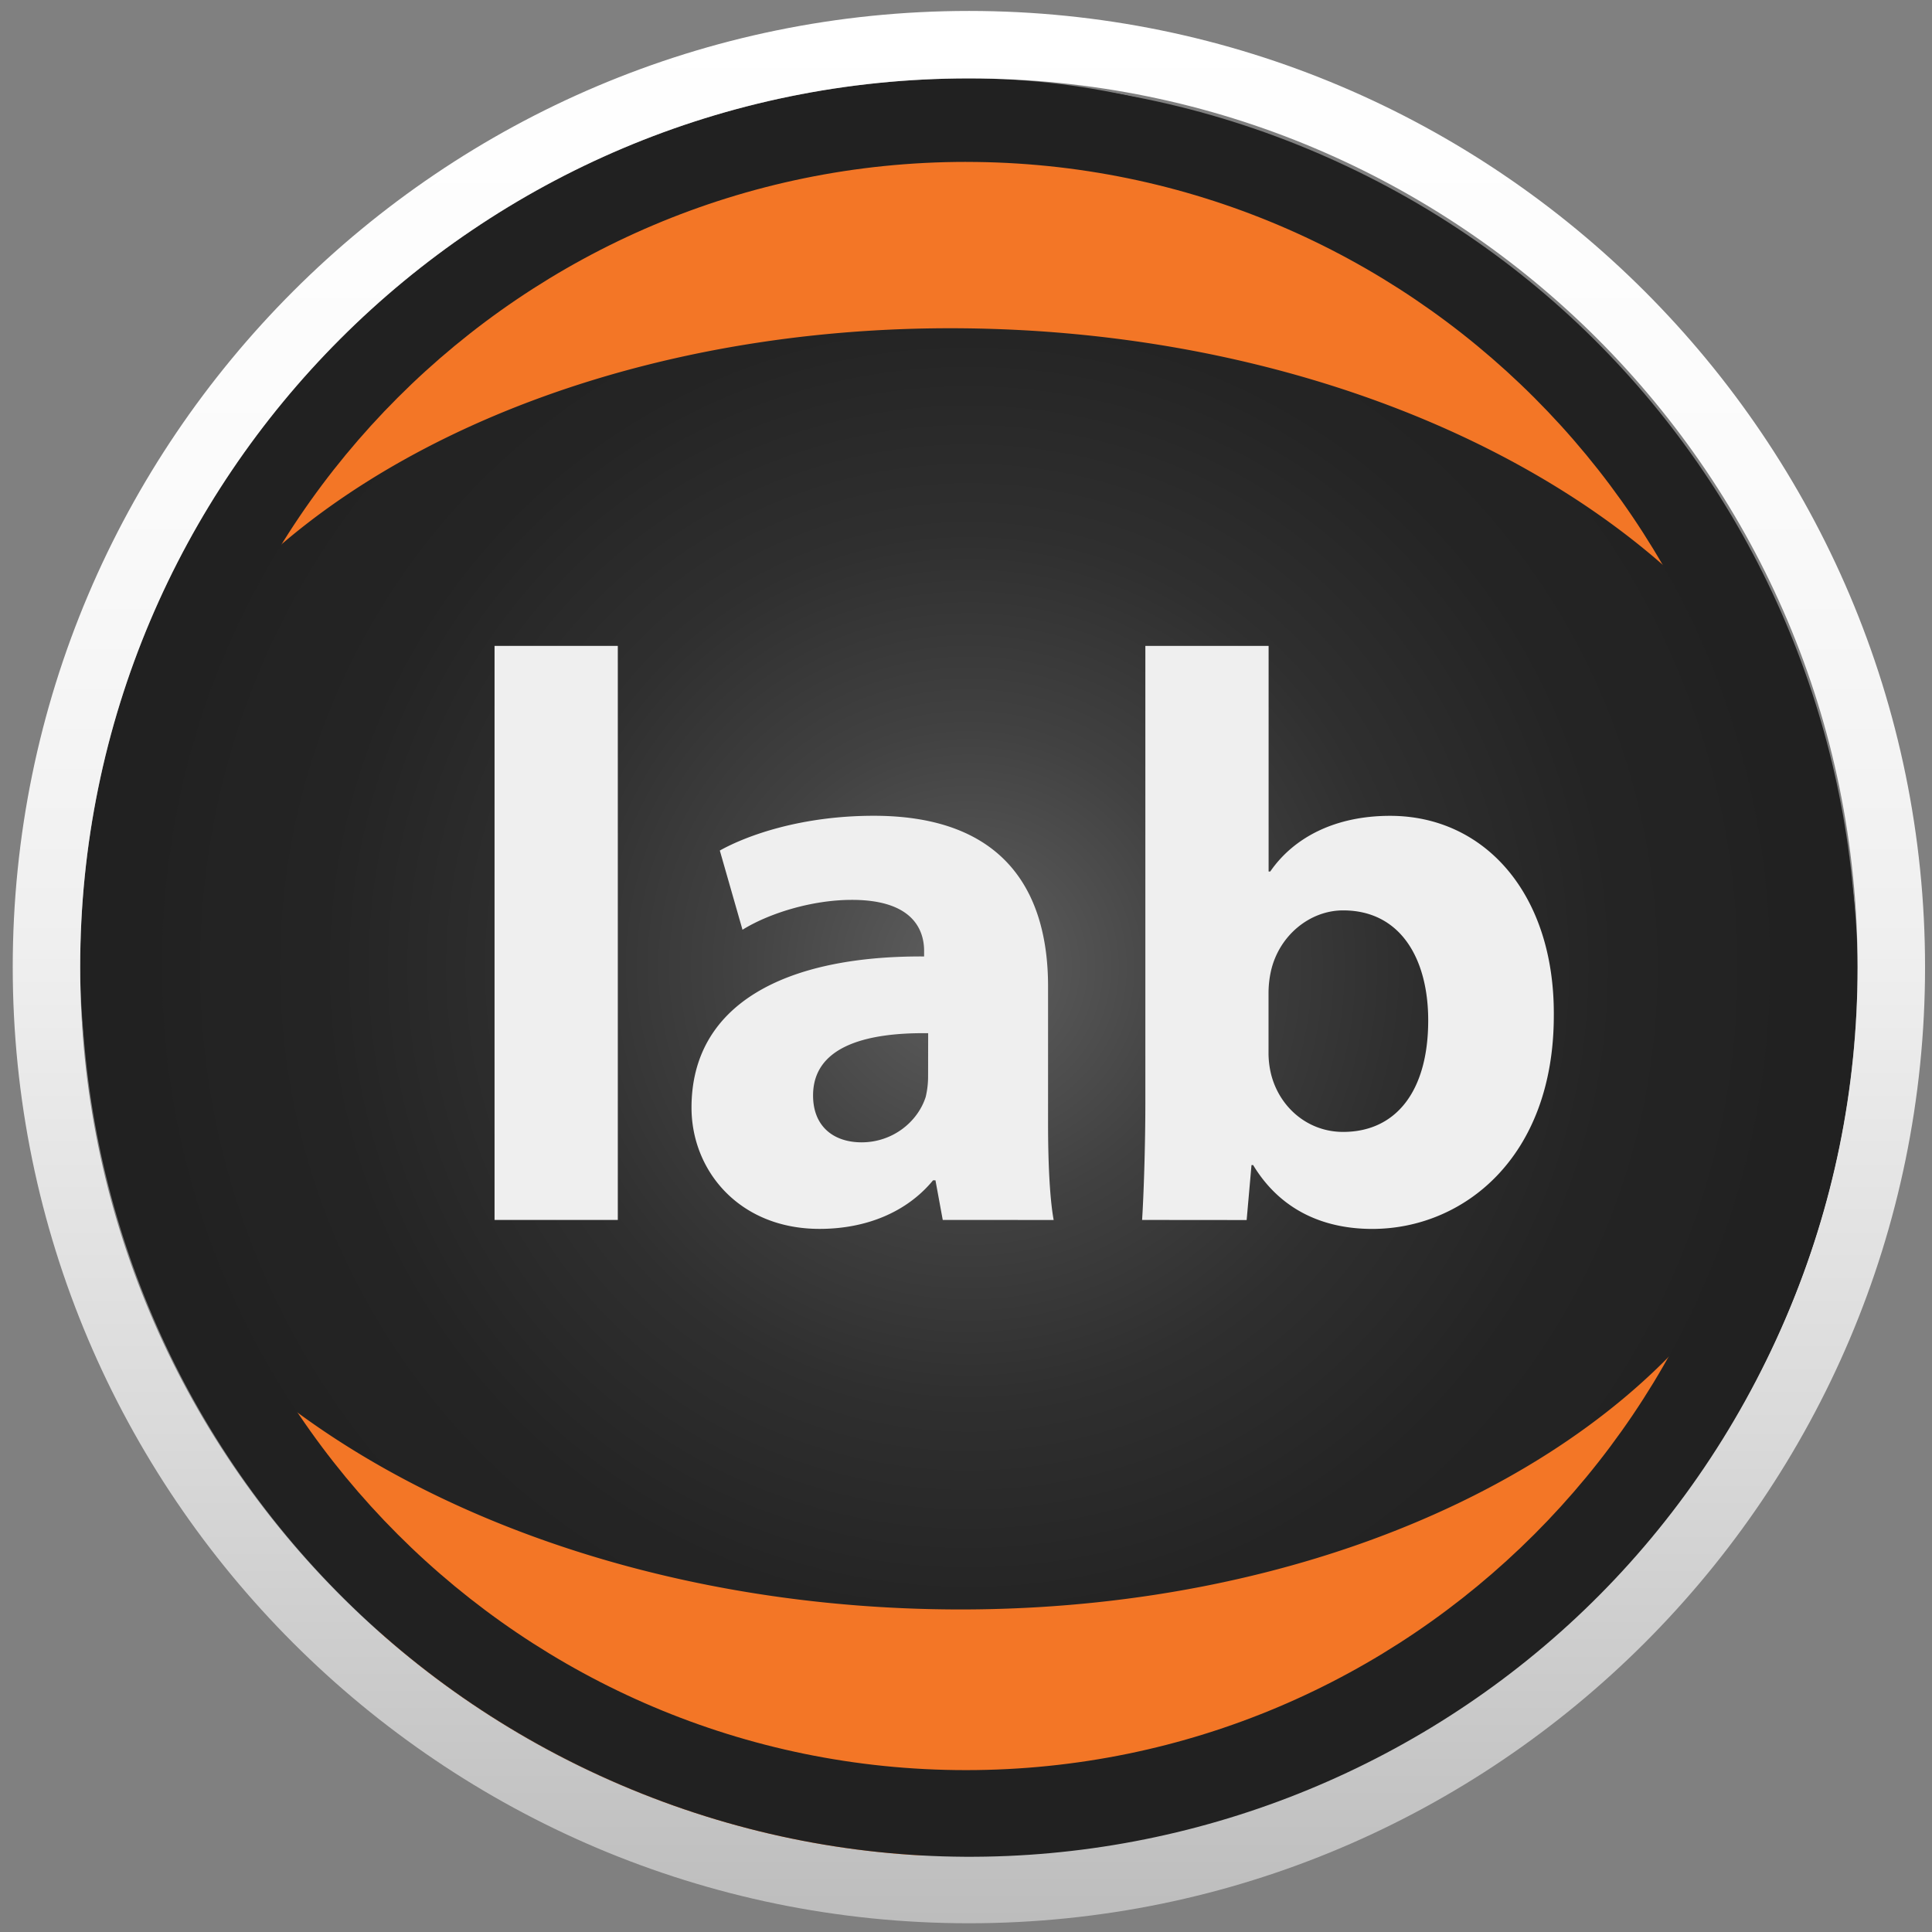 <svg xmlns="http://www.w3.org/2000/svg" xmlns:xlink="http://www.w3.org/1999/xlink" viewBox="0 0 1034.54 1034.53" viewport="0 0 180px 180px"><rect x="0" y="0" width="1034.54" height="1034.53" fill="#808080" stroke="none"/><defs><radialGradient id="radial-gradient" cx="4502.02" cy="7209.75" r="7.44" gradientTransform="translate(-6690.76 5019.88) rotate(-90)" gradientUnits="userSpaceOnUse"><stop offset="0" stop-color="#616161"/><stop offset=".05" stop-color="#5a5a5a"/><stop offset=".27" stop-color="#414141"/><stop offset=".49" stop-color="#2f2f2f"/><stop offset=".73" stop-color="#242424"/><stop offset="1" stop-color="#212121"/></radialGradient><linearGradient id="linear-gradient" x1="512.17" x2="512.17" y1="520" y2="504" gradientUnits="userSpaceOnUse"><stop offset="0" stop-color="#bdbdbd"/><stop offset=".01" stop-color="#bebebe"/><stop offset=".26" stop-color="#dadada"/><stop offset=".51" stop-color="#efefef"/><stop offset=".76" stop-color="#fbfbfb"/><stop offset="1" stop-color="#fff"/></linearGradient><clipPath id="clip-path" transform="translate(6.82 5.86)"><path d="M505.42,508.91h0a7.41,7.41,0,0,1,9.84-3.65h0a7.43,7.43,0,0,1,3.66,9.85h0a7.41,7.41,0,0,1-9.84,3.65h0A7.43,7.43,0,0,1,505.42,508.91Z" style="fill:none"/></clipPath><radialGradient id="radial-gradient-2" cx="4502.27" cy="7209.33" r="14.87" xlink:href="#radial-gradient"/><linearGradient id="linear-gradient-2" x1="511.75" x2="511.75" y1="527.75" y2="495.75" xlink:href="#linear-gradient"/><clipPath id="clip-path-2" transform="translate(6.82 5.86)"><path d="M498.25,505.58h0a14.83,14.83,0,0,1,19.69-7.29h0a14.87,14.87,0,0,1,7.33,19.7h0a14.83,14.83,0,0,1-19.69,7.29h0A14.87,14.87,0,0,1,498.25,505.58Z" style="fill:none"/></clipPath><radialGradient id="radial-gradient-3" cx="4501.96" cy="7209.57" r="22.31" gradientTransform="translate(-6690.77 5019.88) rotate(-90)" xlink:href="#radial-gradient"/><linearGradient id="linear-gradient-3" x1="511.99" x2="511.99" y1="536.06" y2="488.06" xlink:href="#linear-gradient"/><clipPath id="clip-path-3" transform="translate(6.82 5.86)"><path d="M491.73,502.8h0a22.25,22.25,0,0,1,29.53-10.94h0a22.31,22.31,0,0,1,11,29.55h0a22.25,22.25,0,0,1-29.53,10.94h0A22.31,22.31,0,0,1,491.73,502.8Z" style="fill:none"/></clipPath><radialGradient id="radial-gradient-4" cx="4502.02" cy="7209.57" r="29.74" gradientTransform="translate(-6690.77 5019.88) rotate(-90)" xlink:href="#radial-gradient"/><linearGradient id="linear-gradient-4" x1="511.99" x2="511.99" y1="544" y2="480" xlink:href="#linear-gradient"/><clipPath id="clip-path-4" transform="translate(6.82 5.86)"><path d="M485,499.65h0a29.67,29.67,0,0,1,39.38-14.59h0A29.75,29.75,0,0,1,539,524.46h0a29.67,29.67,0,0,1-39.38,14.59h0A29.75,29.75,0,0,1,485,499.65Z" style="fill:none"/></clipPath><radialGradient id="radial-gradient-5" cx="4501.02" cy="7209.57" r="475.88" gradientTransform="translate(-382.39 1080.49) rotate(-90) scale(0.13 0.12)" xlink:href="#radial-gradient"/><linearGradient id="linear-gradient-5" x1="511.99" x2="511.99" y1="576" y2="448" xlink:href="#linear-gradient"/><clipPath id="clip-path-5" transform="translate(6.82 5.86)"><path d="M458,487.31h0a59.34,59.34,0,0,1,78.75-29.18h0A59.5,59.5,0,0,1,566,536.93h0a59.34,59.34,0,0,1-78.75,29.18h0A59.5,59.5,0,0,1,458,487.31Z" style="fill:none"/></clipPath><radialGradient id="radial-gradient-6" cx="4501.02" cy="7209.57" r="475.88" gradientTransform="translate(-1283.59 1643.12) rotate(-90) scale(0.25 0.25)" xlink:href="#radial-gradient"/><linearGradient id="linear-gradient-6" x1="511.99" x2="511.99" y1="640" y2="384" xlink:href="#linear-gradient"/><clipPath id="clip-path-6" transform="translate(6.82 5.86)"><path d="M403.93,462.61h0a118.67,118.67,0,0,1,157.5-58.35h0a119,119,0,0,1,58.62,157.6h0a118.67,118.67,0,0,1-157.5,58.35h0A119,119,0,0,1,403.93,462.61Z" style="fill:none"/></clipPath><radialGradient id="radial-gradient-7" cx="4503.02" cy="7209.57" r="475.88" gradientTransform="translate(-3085.98 2768.37) rotate(-90) scale(0.5 0.5)" xlink:href="#radial-gradient"/><linearGradient id="linear-gradient-7" x1="511.99" x2="511.99" y1="767" y2="255" xlink:href="#linear-gradient"/><clipPath id="clip-path-7" transform="translate(6.82 5.86)"><path d="M295.87,412.22h0C350.47,293,491.51,240.7,610.87,295.52h0c119.36,54.81,171.86,195.93,117.25,315.2h0C673.51,730,532.48,782.24,413.11,727.43h0C293.75,672.61,241.26,531.49,295.87,412.22Z" style="fill:none"/></clipPath><radialGradient id="radial-gradient-8" cx="4502.02" cy="7209.57" r="475.88" gradientTransform="translate(-6690.77 5019.88) rotate(-90)" xlink:href="#radial-gradient"/><linearGradient id="linear-gradient-8" x1="511.99" x2="511.99" y1="1024" y2="0" xlink:href="#linear-gradient"/><clipPath id="clip-path-8" transform="translate(6.82 5.86)"><path d="M79.74,314.45h0C189,75.91,471-28.59,709.75,81h0c238.73,109.63,343.71,391.87,234.5,630.41h0C835,950,553,1054.48,314.24,944.86h0C75.51,835.23-29.48,553,79.74,314.45Z" style="fill:none"/></clipPath></defs><title>icon</title><g id="_16X16" data-name="16X16"><rect width="14.87" height="14.87" x="511.55" y="510.43" rx="7.44" ry="7.44" style="fill:url(#radial-gradient)"/><path d="M512.17,504.56a7.44,7.44,0,0,1,7.44,7.44h0a7.44,7.44,0,0,1-7.44,7.44h0a7.44,7.44,0,0,1-7.44-7.44h0a7.44,7.44,0,0,1,7.44-7.44h0m0-.56a8,8,0,1,0,8,8,8,8,0,0,0-8-8Z" transform="translate(6.82 5.86)" style="fill:url(#linear-gradient)"/><g style="clip-path:url(#clip-path)"><g id="Canvas"><g id="logo"><g id="g"><g id="path"><g id="path8_fill" data-name="path8 fill"><path id="path1_fill" d="M511.74,517.37a8.39,8.39,0,0,1-6.28-2.69,6.8,6.8,0,0,0,2.36,3.37,6.73,6.73,0,0,0,10.37-3A8.39,8.39,0,0,1,511.74,517.37Z" data-name="path1 fill" transform="translate(6.82 5.86)" style="fill:#f37626"/></g></g><g id="path-2" data-name="path"><g id="path9_fill" data-name="path9 fill"><path id="path2_fill" d="M512.38,506.66a8.39,8.39,0,0,1,6.28,2.69A6.8,6.8,0,0,0,516.3,506a6.73,6.73,0,0,0-10.37,3A8.4,8.4,0,0,1,512.38,506.66Z" data-name="path2 fill" transform="translate(6.82 5.86)" style="fill:#f37626"/></g></g></g></g></g><path d="M512.15,520.07a8.08,8.08,0,1,1,8.08-8.08A8.09,8.09,0,0,1,512.15,520.07Zm0-14.81a6.73,6.73,0,1,0,6.73,6.73A6.74,6.74,0,0,0,512.15,505.26Z" transform="translate(6.82 5.86)" style="fill:#212121"/></g><path d="M508.2,509.31h1v4.8h-1Z" transform="translate(6.82 5.86)" style="fill:#efefef"/><path d="M512,514.12l-.06-.33h0a1.2,1.2,0,0,1-.95.41,1,1,0,0,1-1.07-1c0-.86.77-1.27,1.95-1.26v0c0-.18-.09-.43-.6-.43a1.87,1.87,0,0,0-.92.25l-.19-.66a2.74,2.74,0,0,1,1.29-.29,1.29,1.29,0,0,1,1.46,1.43v1.15a5.12,5.12,0,0,0,0,.8Zm-.12-1.56c-.54,0-1,.12-1,.52a.37.37,0,0,0,.41.39.56.56,0,0,0,.54-.38.74.74,0,0,0,0-.18Z" transform="translate(6.82 5.86)" style="fill:#efefef"/><path d="M513.62,514.12c0-.22,0-.62,0-1v-3.81h1v1.89h0a1.17,1.17,0,0,1,1-.47c.79,0,1.38.66,1.37,1.67a1.59,1.59,0,0,1-1.52,1.79,1.1,1.1,0,0,1-1-.53h0l0,.46Zm1.06-1.41a.75.75,0,0,0,0,.18.62.62,0,0,0,.6.49c.44,0,.71-.34.71-.93s-.23-.92-.71-.92a.64.64,0,0,0-.6.51.85.85,0,0,0,0,.19Z" transform="translate(6.82 5.86)" style="fill:#efefef"/></g><g id="_32x32" data-name="32x32"><rect width="29.74" height="29.74" x="503.7" y="502.74" rx="14.87" ry="14.87" style="fill:url(#radial-gradient-2)"/><path d="M511.75,496.88a14.87,14.87,0,0,1,14.87,14.87h0a14.87,14.87,0,0,1-14.87,14.87h0a14.87,14.87,0,0,1-14.87-14.87h0a14.87,14.87,0,0,1,14.87-14.87h0m0-1.13a16,16,0,1,0,16,16,16,16,0,0,0-16-16Z" transform="translate(6.82 5.86)" style="fill:url(#linear-gradient-2)"/><g style="clip-path:url(#clip-path-2)"><g id="Canvas-2" data-name="Canvas"><g id="logo-2" data-name="logo"><g id="g-2" data-name="g"><g id="path-3" data-name="path"><g id="path8_fill-2" data-name="path8 fill"><path id="path1_fill-2" d="M510.89,522.49c-5.47-.18-10.18-2.33-12.57-5.37a13.59,13.59,0,0,0,4.72,6.75,13.45,13.45,0,0,0,20.73-5.92C521.2,520.82,516.36,522.67,510.89,522.49Z" data-name="path1 fill" transform="translate(6.82 5.86)" style="fill:#f37626"/></g></g><g id="path-4" data-name="path"><g id="path9_fill-2" data-name="path9 fill"><path id="path2_fill-2" d="M512.16,501.07c5.47.18,10.18,2.33,12.57,5.37A13.59,13.59,0,0,0,520,499.7a13.45,13.45,0,0,0-20.73,5.92C501.86,502.75,506.69,500.9,512.16,501.07Z" data-name="path2 fill" transform="translate(6.82 5.86)" style="fill:#f37626"/></g></g></g></g></g><path d="M511.71,527.9a16.16,16.16,0,1,1,16.16-16.16A16.18,16.18,0,0,1,511.71,527.9Zm0-29.62a13.46,13.46,0,1,0,13.46,13.46A13.47,13.47,0,0,0,511.71,498.28Z" transform="translate(6.82 5.86)" style="fill:#212121"/></g><path d="M503.81,506.38h2.06V516h-2.06Z" transform="translate(6.82 5.86)" style="fill:#efefef"/><path d="M511.31,516l-.12-.66h0a2.39,2.39,0,0,1-1.9.81,2,2,0,0,1-2.14-2c0-1.72,1.55-2.54,3.89-2.53v-.09c0-.35-.19-.85-1.21-.85a3.74,3.74,0,0,0-1.83.5l-.38-1.33a5.49,5.49,0,0,1,2.58-.58,2.58,2.58,0,0,1,2.92,2.85v2.3a10.23,10.23,0,0,0,.09,1.61Zm-.24-3.12c-1.08,0-1.93.24-1.93,1a.74.74,0,0,0,.81.78,1.13,1.13,0,0,0,1.07-.76,1.47,1.47,0,0,0,0-.35Z" transform="translate(6.82 5.86)" style="fill:#efefef"/><path d="M514.65,516c0-.43.05-1.23.05-2v-7.63h2.06v3.77h0a2.34,2.34,0,0,1,2-.93c1.59,0,2.75,1.31,2.74,3.34,0,2.38-1.52,3.57-3,3.57a2.2,2.2,0,0,1-2-1.07h0l-.08.92Zm2.12-2.81a1.5,1.5,0,0,0,0,.37,1.25,1.25,0,0,0,1.21,1c.88,0,1.42-.68,1.42-1.87,0-1-.46-1.84-1.42-1.84a1.28,1.28,0,0,0-1.21,1,1.7,1.7,0,0,0,0,.38Z" transform="translate(6.82 5.86)" style="fill:#efefef"/></g><g id="_48x48" data-name="48x48"><rect width="44.61" height="44.61" x="496.5" y="495.61" rx="22.31" ry="22.31" style="fill:url(#radial-gradient-3)"/><path d="M512,489.75a22.31,22.31,0,0,1,22.31,22.31h0A22.31,22.31,0,0,1,512,534.37h0a22.31,22.31,0,0,1-22.31-22.31h0A22.31,22.31,0,0,1,512,489.75h0m0-1.69a24,24,0,1,0,24,24,24,24,0,0,0-24-24Z" transform="translate(6.82 5.86)" style="fill:url(#linear-gradient-3)"/><g style="clip-path:url(#clip-path-3)"><g id="Canvas-3" data-name="Canvas"><g id="logo-3" data-name="logo"><g id="g-3" data-name="g"><g id="path-5" data-name="path"><g id="path8_fill-3" data-name="path8 fill"><path id="path1_fill-3" d="M510.7,528.16c-8.2-.27-15.27-3.5-18.85-8.06a20.39,20.39,0,0,0,7.07,10.12,20.18,20.18,0,0,0,31.1-8.89C526.16,525.66,518.9,528.43,510.7,528.16Z" data-name="path1 fill" transform="translate(6.82 5.86)" style="fill:#f37626"/></g></g><g id="path-6" data-name="path"><g id="path9_fill-3" data-name="path9 fill"><path id="path2_fill-3" d="M512.6,496c8.2.27,15.27,3.5,18.85,8.06A20.39,20.39,0,0,0,524.38,494a20.18,20.18,0,0,0-31.1,8.89C497.15,498.55,504.4,495.78,512.6,496Z" data-name="path2 fill" transform="translate(6.82 5.86)" style="fill:#f37626"/></g></g></g></g></g><path d="M511.92,536.28A24.25,24.25,0,1,1,536.17,512,24.27,24.27,0,0,1,511.92,536.28Zm0-44.43A20.18,20.18,0,1,0,532.1,512,20.21,20.21,0,0,0,511.92,491.85Z" transform="translate(6.82 5.86)" style="fill:#212121"/></g><path d="M500.08,504h3.09v14.41h-3.09Z" transform="translate(6.82 5.86)" style="fill:#efefef"/><path d="M511.33,518.41l-.18-1h-.06a3.59,3.59,0,0,1-2.85,1.22,3,3,0,0,1-3.21-3c0-2.58,2.32-3.81,5.84-3.79v-.14c0-.53-.28-1.28-1.81-1.28a5.61,5.61,0,0,0-2.75.75l-.57-2a8.23,8.23,0,0,1,3.87-.87c3.32,0,4.37,1.95,4.37,4.28V516a15.35,15.35,0,0,0,.14,2.41Zm-.37-4.69c-1.63,0-2.89.37-2.89,1.56a1.11,1.11,0,0,0,1.22,1.18,1.69,1.69,0,0,0,1.61-1.14,2.21,2.21,0,0,0,.06-.53Z" transform="translate(6.82 5.86)" style="fill:#efefef"/><path d="M516.34,518.41c0-.65.08-1.85.08-3V504h3.09v5.66h0a3.51,3.51,0,0,1,3-1.4c2.38,0,4.13,2,4.11,5,0,3.57-2.28,5.36-4.56,5.36a3.3,3.3,0,0,1-3-1.6h0l-.12,1.38Zm3.17-4.22a2.25,2.25,0,0,0,.06.55,1.87,1.87,0,0,0,1.81,1.46c1.32,0,2.14-1,2.14-2.8,0-1.54-.69-2.76-2.14-2.76a1.92,1.92,0,0,0-1.81,1.52,2.55,2.55,0,0,0-.06.57Z" transform="translate(6.82 5.86)" style="fill:#efefef"/></g><g id="_64x64" data-name="64x64"><rect width="59.48" height="59.48" x="489.06" y="488.12" rx="29.74" ry="29.74" style="fill:url(#radial-gradient-4)"/><path d="M512,482.26A29.74,29.74,0,0,1,541.73,512h0A29.74,29.74,0,0,1,512,541.74h0A29.74,29.74,0,0,1,482.25,512h0A29.74,29.74,0,0,1,512,482.26h0m0-2.26a32,32,0,1,0,32,32,32,32,0,0,0-32-32Z" transform="translate(6.82 5.86)" style="fill:url(#linear-gradient-4)"/><g style="clip-path:url(#clip-path-4)"><g id="Canvas-4" data-name="Canvas"><g id="logo-4" data-name="logo"><g id="g-4" data-name="g"><g id="path-8" data-name="path"><g id="path8_fill-5" data-name="path8 fill"><path id="path1_fill-4" d="M510.27,533.47c-10.94-.35-20.36-4.66-25.13-10.75a27.18,27.18,0,0,0,9.43,13.5A26.91,26.91,0,0,0,536,524.37C530.88,530.14,521.21,533.83,510.27,533.47Z" data-name="path1 fill" transform="translate(6.82 5.86)" style="fill:#f37626"/></g></g><g id="path-9" data-name="path"><g id="path9_fill-4" data-name="path9 fill"><path id="path2_fill-4" d="M512.81,490.64c10.94.35,20.36,4.66,25.13,10.75a27.18,27.18,0,0,0-9.43-13.5A26.91,26.91,0,0,0,487,499.74C492.2,494,501.87,490.29,512.81,490.64Z" data-name="path2 fill" transform="translate(6.82 5.86)" style="fill:#f37626"/></g></g></g></g></g><path d="M511.9,544.29A32.33,32.33,0,1,1,544.22,512,32.37,32.37,0,0,1,511.9,544.29Zm0-59.24A26.91,26.91,0,1,0,538.81,512,26.94,26.94,0,0,0,511.9,485.05Z" transform="translate(6.82 5.86)" style="fill:#212121"/></g><path d="M496.11,501.25h4.12v19.21h-4.12Z" transform="translate(6.82 5.86)" style="fill:#efefef"/><path d="M511.11,520.46l-.24-1.33h-.08a4.78,4.78,0,0,1-3.8,1.62,4.06,4.06,0,0,1-4.29-4.06c0-3.44,3.09-5.09,7.78-5.06v-.19c0-.7-.38-1.7-2.41-1.7a7.48,7.48,0,0,0-3.66,1l-.76-2.65a11,11,0,0,1,5.15-1.16c4.42,0,5.83,2.6,5.83,5.71v4.6a20.46,20.46,0,0,0,.19,3.22Zm-.49-6.25c-2.17,0-3.85.49-3.85,2.08a1.48,1.48,0,0,0,1.63,1.57,2.25,2.25,0,0,0,2.14-1.52,2.94,2.94,0,0,0,.08-.7Z" transform="translate(6.82 5.86)" style="fill:#efefef"/><path d="M517.79,520.46c.05-.87.11-2.46.11-3.95V501.25H522v7.55h.05a4.68,4.68,0,0,1,4-1.87c3.17,0,5.51,2.62,5.48,6.68,0,4.76-3,7.14-6.08,7.14a4.4,4.4,0,0,1-4-2.14h-.05l-.16,1.84Zm4.23-5.63a3,3,0,0,0,.08.73,2.49,2.49,0,0,0,2.41,1.95c1.76,0,2.85-1.35,2.85-3.73,0-2.06-.92-3.68-2.85-3.68a2.55,2.55,0,0,0-2.41,2,3.41,3.41,0,0,0-.08.76Z" transform="translate(6.82 5.86)" style="fill:#efefef"/></g><g id="_128x128" data-name="128x128"><rect width="118.97" height="118.97" x="459.32" y="458.38" rx="59.48" ry="59.48" style="fill:url(#radial-gradient-5)"/><path d="M512,452.52A59.48,59.48,0,0,1,571.48,512h0A59.48,59.48,0,0,1,512,571.48h0A59.48,59.48,0,0,1,452.51,512h0A59.48,59.48,0,0,1,512,452.52h0m0-4.52a64,64,0,1,0,64,64,64.07,64.07,0,0,0-64-64Z" transform="translate(6.82 5.86)" style="fill:url(#linear-gradient-5)"/><g style="clip-path:url(#clip-path-5)"><g id="Canvas-5" data-name="Canvas"><g id="logo-5" data-name="logo"><g id="g-5" data-name="g"><g id="path-11" data-name="path"><g id="path8_fill-7" data-name="path8 fill"><path id="path1_fill-5" d="M508.55,554.95c-21.87-.71-40.72-9.33-50.26-21.49a54.36,54.36,0,0,0,18.86,27,53.82,53.82,0,0,0,82.93-23.7C549.78,548.27,530.42,555.66,508.55,554.95Z" data-name="path1 fill" transform="translate(6.82 5.86)" style="fill:#f37626"/></g></g><g id="path-12" data-name="path"><g id="path9_fill-5" data-name="path9 fill"><path id="path2_fill-5" d="M513.63,469.29c21.87.71,40.72,9.33,50.26,21.49a54.36,54.36,0,0,0-18.86-27,53.82,53.82,0,0,0-82.93,23.7C472.4,476,491.76,468.58,513.63,469.29Z" data-name="path2 fill" transform="translate(6.82 5.86)" style="fill:#f37626"/></g></g></g></g></g><path d="M511.8,576.58a64.66,64.66,0,1,1,64.66-64.66A64.73,64.73,0,0,1,511.8,576.58Zm0-118.48a53.82,53.82,0,1,0,53.82,53.82A53.88,53.88,0,0,0,511.8,458.1Z" transform="translate(6.82 5.86)" style="fill:#212121"/></g><path d="M480.24,490.51h8.25v38.42h-8.25Z" transform="translate(6.82 5.86)" style="fill:#efefef"/><path d="M510.24,528.92l-.49-2.65h-.16a9.57,9.57,0,0,1-7.59,3.25c-5.37,0-8.57-3.9-8.57-8.12,0-6.87,6.18-10.17,15.57-10.12v-.38c0-1.41-.76-3.41-4.83-3.41a15,15,0,0,0-7.32,2l-1.52-5.3a22,22,0,0,1,10.31-2.33c8.84,0,11.66,5.19,11.66,11.42v9.2a40.93,40.93,0,0,0,.38,6.44Zm-1-12.5c-4.34-.05-7.7,1-7.7,4.17a3,3,0,0,0,3.25,3.14,4.5,4.5,0,0,0,4.29-3,5.89,5.89,0,0,0,.16-1.41Z" transform="translate(6.82 5.86)" style="fill:#efefef"/><path d="M523.59,528.92c.11-1.73.22-4.92.22-7.9V490.51H532v15.1h.11c1.57-2.27,4.34-3.73,8-3.73,6.35,0,11,5.25,11,13.36,0,9.52-6.08,14.28-12.15,14.28a8.81,8.81,0,0,1-8-4.27h-.11l-.33,3.68ZM532,517.67a6,6,0,0,0,.16,1.46A5,5,0,0,0,537,523c3.53,0,5.7-2.71,5.7-7.47,0-4.11-1.84-7.36-5.7-7.36a5.11,5.11,0,0,0-4.83,4.06,6.81,6.81,0,0,0-.16,1.51Z" transform="translate(6.82 5.86)" style="fill:#efefef"/></g><g id="_256x256" data-name="256x256"><rect width="237.94" height="237.94" x="399.84" y="398.89" rx="118.97" ry="118.97" style="fill:url(#radial-gradient-6)"/><path d="M512,393A119,119,0,0,1,631,512h0A119,119,0,0,1,512,631h0A119,119,0,0,1,393,512h0A119,119,0,0,1,512,393h0m0-9A128,128,0,1,0,640,512,128.14,128.14,0,0,0,512,384Z" transform="translate(6.82 5.86)" style="fill:url(#linear-gradient-6)"/><g style="clip-path:url(#clip-path-6)"><g id="Canvas-6" data-name="Canvas"><g id="logo-6" data-name="logo"><g id="g-6" data-name="g"><g id="path-14" data-name="path"><g id="path8_fill-9" data-name="path8 fill"><path id="path1_fill-6" d="M505.11,597.9c-43.74-1.42-81.44-18.66-100.52-43a108.73,108.73,0,0,0,37.73,54,107.63,107.63,0,0,0,165.87-47.4C587.56,584.54,548.85,599.31,505.11,597.9Z" data-name="path1 fill" transform="translate(6.82 5.86)" style="fill:#f37626"/></g></g><g id="path-15" data-name="path"><g id="path9_fill-6" data-name="path9 fill"><path id="path2_fill-6" d="M515.26,426.57c43.74,1.42,81.44,18.66,100.52,43a108.73,108.73,0,0,0-37.73-54A107.63,107.63,0,0,0,412.19,463C432.81,440,471.52,425.16,515.26,426.57Z" data-name="path2 fill" transform="translate(6.82 5.86)" style="fill:#f37626"/></g></g></g></g></g><path d="M511.61,641.17A129.32,129.32,0,1,1,640.92,511.85,129.46,129.46,0,0,1,511.61,641.17Zm0-237A107.64,107.64,0,1,0,619.25,511.85,107.76,107.76,0,0,0,511.61,404.21Z" transform="translate(6.82 5.86)" style="fill:#212121"/></g><path d="M448.48,469H465v76.84H448.48Z" transform="translate(6.82 5.86)" style="fill:#efefef"/><path d="M508.48,545.85l-1-5.3h-.33c-3.47,4.22-8.9,6.49-15.19,6.49-10.74,0-17.14-7.79-17.14-16.23,0-13.74,12.37-20.35,31.14-20.24v-.76c0-2.81-1.52-6.82-9.66-6.82a29.9,29.9,0,0,0-14.65,4l-3-10.61c3.69-2.06,11-4.65,20.61-4.65,17.68,0,23.33,10.39,23.33,22.84V533a81.86,81.86,0,0,0,.76,12.88Zm-2-25c-8.68-.11-15.41,1.95-15.41,8.33,0,4.22,2.82,6.28,6.51,6.28a9,9,0,0,0,8.57-6.06,11.78,11.78,0,0,0,.33-2.81Z" transform="translate(6.82 5.86)" style="fill:#efefef"/><path d="M535.18,545.85c.22-3.46.43-9.85.43-15.8V469H552.1v30.19h.22c3.15-4.55,8.68-7.47,16.06-7.47,12.69,0,22,10.5,21.92,26.73,0,19-12.15,28.57-24.3,28.57-6.18,0-12.15-2.27-15.95-8.55h-.22l-.65,7.36Zm16.93-22.51a12,12,0,0,0,.33,2.92,10,10,0,0,0,9.66,7.79c7.05,0,11.39-5.41,11.39-14.93,0-8.22-3.69-14.72-11.39-14.72a10.21,10.21,0,0,0-9.66,8.12,13.62,13.62,0,0,0-.33,3Z" transform="translate(6.82 5.86)" style="fill:#efefef"/></g><g id="_512x512" data-name="512x512"><rect width="475.88" height="475.88" x="280.87" y="278.92" rx="237.94" ry="237.94" style="fill:url(#radial-gradient-7)"/><path d="M512,273.06c131.41,0,237.94,106.53,237.94,237.94h0c0,131.41-106.53,237.94-237.94,237.94h0c-131.41,0-237.94-106.53-237.94-237.94h0c0-131.41,106.53-237.94,237.94-237.94h0M512,255c-141.16,0-256,114.84-256,256S370.83,767,512,767,768,652.16,768,511,653.15,255,512,255Z" transform="translate(6.82 5.86)" style="fill:url(#linear-gradient-7)"/><g style="clip-path:url(#clip-path-7)"><g id="Canvas-7" data-name="Canvas"><g id="logo-7" data-name="logo"><g id="g-7" data-name="g"><g id="path-17" data-name="path"><g id="path8_fill-11" data-name="path8 fill"><path id="path1_fill-7" d="M498.23,682.8c-87.48-2.83-162.88-37.31-201-86a217.45,217.45,0,0,0,75.46,108A215.26,215.26,0,0,0,704.38,610C663.13,656.09,585.72,685.63,498.23,682.8Z" data-name="path1 fill" transform="translate(6.82 5.86)" style="fill:#f37626"/></g></g><g id="path-18" data-name="path"><g id="path9_fill-7" data-name="path9 fill"><path id="path2_fill-7" d="M518.53,340.14c87.49,2.83,162.88,37.31,201,86a217.46,217.46,0,0,0-75.46-108,215.26,215.26,0,0,0-331.74,94.79C353.63,366.95,431,337.31,518.53,340.14Z" data-name="path2 fill" transform="translate(6.82 5.86)" style="fill:#f37626"/></g></g></g></g></g><path d="M511.22,769.34c-142.61,0-258.63-116-258.63-258.63s116-258.63,258.63-258.63,258.63,116,258.63,258.63S653.83,769.34,511.22,769.34Zm0-473.92c-118.71,0-215.29,96.58-215.29,215.28S392.51,726,511.22,726,726.51,629.41,726.51,510.7,629.93,295.42,511.22,295.42Z" transform="translate(6.82 5.86)" style="fill:#212121"/></g><path d="M385,425h33V578.7H385Z" transform="translate(6.82 5.86)" style="fill:#efefef"/><path d="M505,578.7l-2-10.61h-.65c-6.94,8.44-17.79,13-30.38,13-21.48,0-34.28-15.58-34.28-32.46,0-27.49,24.74-40.69,62.28-40.47v-1.52c0-5.63-3-13.64-19.31-13.64-10.85,0-22.35,3.68-29.29,8l-6.08-21.21c7.38-4.11,21.92-9.31,41.23-9.31,35.37,0,46.65,20.78,46.65,45.67v36.79c0,10.17.44,19.91,1.52,25.76Zm-3.91-50c-17.36-.22-30.81,3.89-30.81,16.67,0,8.44,5.64,12.55,13,12.55a18,18,0,0,0,17.14-12.12,23.55,23.55,0,0,0,.65-5.63Z" transform="translate(6.82 5.86)" style="fill:#efefef"/><path d="M558.37,578.7c.43-6.93.87-19.7.87-31.6V425h33v60.39h.44c6.29-9.09,17.36-14.93,32.11-14.93,25.39,0,44,21,43.83,53.46,0,38.1-24.3,57.14-48.61,57.14-12.37,0-24.3-4.54-31.9-17.1h-.43l-1.3,14.72Zm33.85-45a24,24,0,0,0,.65,5.84c2.17,8.88,9.76,15.59,19.31,15.59,14.1,0,22.78-10.82,22.78-29.87,0-16.45-7.38-29.44-22.78-29.44-8.9,0-17.14,6.71-19.31,16.23a27.25,27.25,0,0,0-.65,6.06Z" transform="translate(6.82 5.86)" style="fill:#efefef"/></g><g id="_1024x1024" data-name="1024x1024"><rect width="951.75" height="951.75" x="42.93" y="41.98" rx="475.88" ry="475.88" style="fill:url(#radial-gradient-8)"/><path d="M512,36.12c262.82,0,475.88,213.06,475.88,475.88h0c0,262.82-213.06,475.88-475.88,475.88h0C249.17,987.88,36.12,774.82,36.12,512h0C36.12,249.18,249.17,36.12,512,36.12h0M512,0C229.67,0,0,229.68,0,512s229.68,512,512,512,512-229.68,512-512S794.31,0,512,0Z" transform="translate(6.82 5.86)" style="fill:url(#linear-gradient-8)"/><g style="clip-path:url(#clip-path-8)"><g id="Canvas-8" data-name="Canvas"><g id="logo-8" data-name="logo"><g id="g-8" data-name="g"><g id="path-20" data-name="path"><g id="path8_fill-13" data-name="path8 fill"><path id="path1_fill-8" d="M484.47,855.59c-175-5.66-325.76-74.63-402.1-172A434.9,434.9,0,0,0,233.29,899.57,430.53,430.53,0,0,0,896.76,710C814.27,802.17,659.45,861.25,484.47,855.59Z" data-name="path1 fill" transform="translate(6.82 5.86)" style="fill:#f37626"/></g></g><g id="path-21" data-name="path"><g id="path9_fill-8" data-name="path9 fill"><path id="path2_fill-8" d="M525.07,170.28c175,5.66,325.76,74.63,402.1,172A434.91,434.91,0,0,0,776.26,126.3,430.53,430.53,0,0,0,112.79,315.89C195.28,223.9,350.1,164.62,525.07,170.28Z" data-name="path2 fill" transform="translate(6.82 5.86)" style="fill:#f37626"/></g></g></g></g></g><path d="M510.45,1028.67c-285.23,0-517.27-232-517.27-517.27S225.23-5.86,510.45-5.86s517.27,232,517.27,517.27S795.68,1028.67,510.45,1028.67Zm0-947.84C273,80.84,79.88,274,79.88,511.41S273,942,510.45,942,941,748.82,941,511.41,747.87,80.84,510.45,80.84Z" transform="translate(6.82 5.86)" style="fill:#212121"/></g><path d="M258,340h66V647.39H258Z" transform="translate(6.82 5.86)" style="fill:#efefef"/><path d="M498,647.39l-3.9-21.21h-1.3c-13.89,16.88-35.59,26-60.76,26-43,0-68.57-31.17-68.57-64.93,0-55,49.47-81.39,124.55-80.95v-3C488,492,481.91,476,449.36,476c-21.7,0-44.7,7.36-58.59,16l-12.15-42.42c14.75-8.22,43.83-18.61,82.46-18.61,70.74,0,93.31,41.56,93.31,91.34v73.59c0,20.34.87,39.82,3,51.51Zm-7.81-100c-34.72-.43-61.63,7.79-61.63,33.33,0,16.88,11.28,25.11,26,25.11,16.49,0,29.95-10.82,34.29-24.24a47.11,47.11,0,0,0,1.3-11.25Z" transform="translate(6.82 5.86)" style="fill:#efefef"/><path d="M604.75,647.39c.87-13.85,1.74-39.39,1.74-63.2V340h66V460.82h.87C685.9,442.64,708,431,737.55,431c50.78,0,88.1,42,87.66,106.92,0,76.19-48.6,114.28-97.21,114.28-24.74,0-48.6-9.09-63.8-34.2h-.87l-2.6,29.44Zm67.7-90a48,48,0,0,0,1.3,11.69c4.34,17.75,19.53,31.17,38.63,31.17,28.21,0,45.57-21.65,45.57-59.74,0-32.9-14.75-58.88-45.57-58.88-17.8,0-34.29,13.42-38.63,32.47a54.49,54.49,0,0,0-1.3,12.12Z" transform="translate(6.82 5.86)" style="fill:#efefef"/></g></svg>